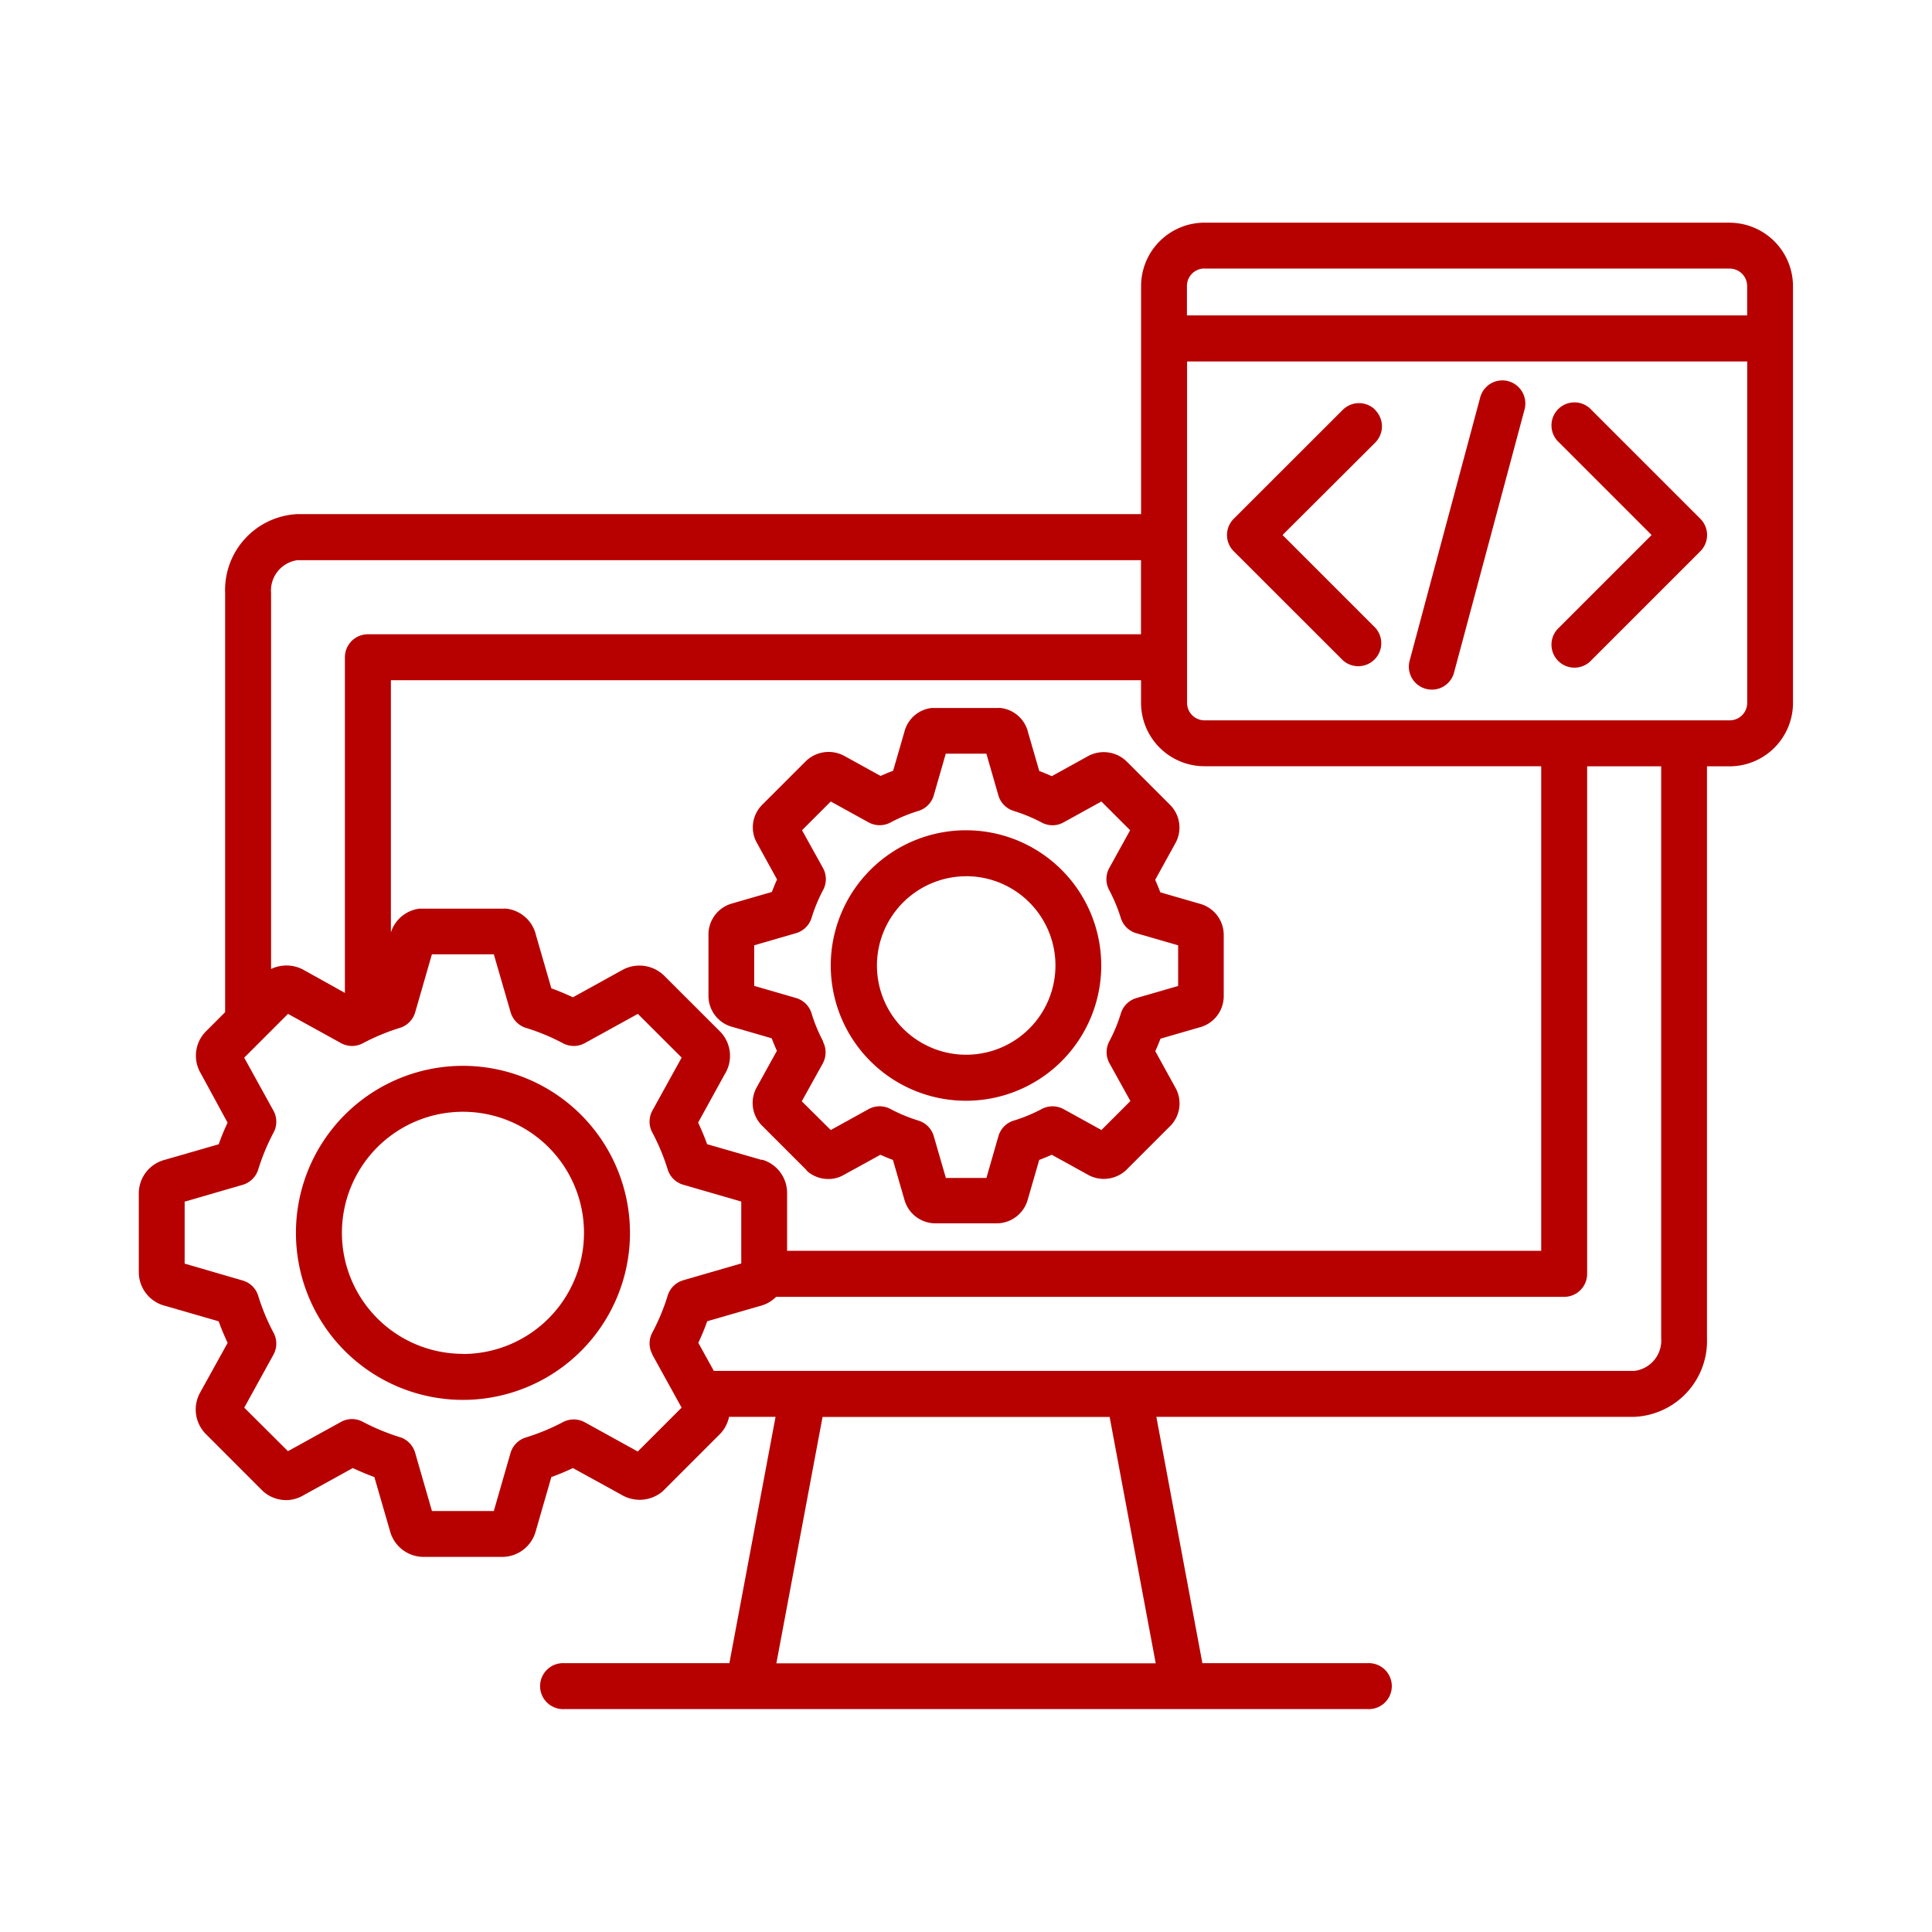 <svg xmlns="http://www.w3.org/2000/svg" xmlns:xlink="http://www.w3.org/1999/xlink" width="40" height="40" viewBox="0 0 40 40">
  <defs>
    <clipPath id="clip-Legacy_Software_Modernization">
      <rect width="40" height="40"/>
    </clipPath>
  </defs>
  <g id="Legacy_Software_Modernization" data-name="Legacy Software Modernization" clip-path="url(#clip-Legacy_Software_Modernization)">
    <g id="noun-software-7124268" transform="translate(-2.126 -4.956)">
      <path id="Path_996" data-name="Path 996" d="M17.005,55.434a3.458,3.458,0,1,0,3.458,3.458A3.461,3.461,0,0,0,17.005,55.434Zm0,5.963a2.506,2.506,0,1,1,2.506-2.506A2.509,2.509,0,0,1,17.005,61.4Z" transform="translate(-5.294 -28.411)" fill="#b70000"/>
      <path id="Path_997" data-name="Path 997" d="M38.046,45.56a.668.668,0,0,0,.424.153.629.629,0,0,0,.33-.089l.751-.413q.127.058.259.107l.241.834a.667.667,0,0,0,.636.479H41.96a.669.669,0,0,0,.638-.48l.241-.833c.088-.033.172-.068.259-.107l.725.4a.676.676,0,0,0,.779-.051l.033-.028.926-.926a.663.663,0,0,0,.1-.779l-.419-.76q.058-.127.107-.259l.8-.232a.668.668,0,0,0,.51-.645V40.657a.668.668,0,0,0-.479-.638l-.834-.241c-.033-.088-.068-.174-.106-.259l.409-.742a.665.665,0,0,0-.1-.809l-.9-.9a.68.68,0,0,0-.792-.114l-.758.419q-.127-.058-.259-.107l-.232-.8a.662.662,0,0,0-.566-.505.36.36,0,0,0-.056,0H40.668c-.019,0-.039,0-.056,0a.659.659,0,0,0-.566.5l-.232.8q-.132.049-.259.107l-.76-.419a.679.679,0,0,0-.788.113l-.9.9a.659.659,0,0,0-.109.8l.413.749c-.039.085-.073.171-.107.259l-.833.241a.667.667,0,0,0-.48.638v1.274a.665.665,0,0,0,.51.645l.8.232q.049.132.107.259l-.421.761a.664.664,0,0,0,.11.785l.917.917a.1.1,0,0,0,.027.031Zm.318-2.7a3.2,3.2,0,0,1-.239-.578.475.475,0,0,0-.323-.317l-.864-.25v-.841l.864-.25a.479.479,0,0,0,.323-.315,3.307,3.307,0,0,1,.239-.578.476.476,0,0,0,0-.453l-.436-.786.595-.595.786.434a.477.477,0,0,0,.452,0,3.2,3.2,0,0,1,.578-.239.475.475,0,0,0,.317-.323l.248-.862h.841l.248.862a.475.475,0,0,0,.317.323,3.385,3.385,0,0,1,.578.239.469.469,0,0,0,.452,0l.786-.434.595.595-.434.786a.477.477,0,0,0,0,.452,3.412,3.412,0,0,1,.241.578.473.473,0,0,0,.323.317l.864.25v.841l-.862.25a.478.478,0,0,0-.323.317,3.289,3.289,0,0,1-.239.578.477.477,0,0,0,0,.452l.436.786-.6.6-.786-.434a.477.477,0,0,0-.452,0,3.289,3.289,0,0,1-.578.239.475.475,0,0,0-.317.323l-.248.864h-.84l-.25-.864a.475.475,0,0,0-.317-.323,3.385,3.385,0,0,1-.578-.239.473.473,0,0,0-.452,0l-.786.434-.6-.595.436-.786a.48.48,0,0,0,0-.453Z" transform="translate(-19.197 -16.347)" fill="#b70000"/>
      <path id="Path_998" data-name="Path 998" d="M45.444,48.221a2.8,2.8,0,1,0-2.8-2.8A2.8,2.8,0,0,0,45.444,48.221Zm0-4.649A1.848,1.848,0,1,1,43.6,45.42,1.85,1.85,0,0,1,45.444,43.573Z" transform="translate(-23.318 -20.475)" fill="#b70000"/>
      <path id="Path_999" data-name="Path 999" d="M37.94,9.566H27.064a1.314,1.314,0,0,0-1.313,1.313V15.6H8.287a1.573,1.573,0,0,0-1.5,1.631v8.681l-.392.392a.714.714,0,0,0-.116.868L6.838,28.2a4.712,4.712,0,0,0-.184.447l-1.134.327A.717.717,0,0,0,5,29.66v1.634a.719.719,0,0,0,.553.7l1.1.318c.055.153.117.3.186.447l-.572,1.033a.72.72,0,0,0,.117.85L7.56,35.819a.282.282,0,0,0,.031.028.717.717,0,0,0,.458.167.7.7,0,0,0,.36-.1l1.021-.563c.147.068.294.129.447.186l.329,1.136a.72.72,0,0,0,.688.517h1.632a.721.721,0,0,0,.688-.519l.327-1.134c.153-.055.3-.117.447-.186l1,.55a.735.735,0,0,0,.841-.055l.031-.028,1.183-1.183a.718.718,0,0,0,.177-.345h.963l-.956,5.1H13.806a.476.476,0,1,0,0,.951H30.444a.476.476,0,1,0,0-.951H27.02l-.953-5.1h9.9a1.573,1.573,0,0,0,1.5-1.631V20.822h.468a1.314,1.314,0,0,0,1.313-1.313V10.881A1.316,1.316,0,0,0,37.94,9.567Zm-10.878.951H37.938a.362.362,0,0,1,.361.361v.608H26.7v-.608a.362.362,0,0,1,.361-.363ZM17.9,28.972l-1.134-.327c-.055-.153-.117-.3-.186-.447l.55-1a.719.719,0,0,0-.1-.89l-1.154-1.152a.731.731,0,0,0-.855-.123l-1.033.571c-.147-.068-.294-.131-.447-.186l-.318-1.1a.714.714,0,0,0-.613-.549.35.35,0,0,0-.055,0H10.865c-.019,0-.039,0-.056,0a.712.712,0,0,0-.59.491V19.039H25.75v.468a1.314,1.314,0,0,0,1.313,1.313h6.972V30.853H18.422v-1.2a.718.718,0,0,0-.517-.687ZM8.287,16.554H25.749v1.534H9.743a.476.476,0,0,0-.476.476v6.949L8.4,25.03a.74.74,0,0,0-.662-.012V17.231a.634.634,0,0,1,.553-.678ZM15.631,33l.607,1.1-.908.908-1.1-.607a.477.477,0,0,0-.452,0,4.437,4.437,0,0,1-.766.317.475.475,0,0,0-.317.323L12.35,36.24H11.069l-.348-1.206a.476.476,0,0,0-.315-.323,4.486,4.486,0,0,1-.766-.317.473.473,0,0,0-.452,0l-1.1.607L7.183,34.1,7.789,33a.473.473,0,0,0,0-.452,4.355,4.355,0,0,1-.317-.764.475.475,0,0,0-.323-.317l-1.2-.349V29.835l1.2-.348a.478.478,0,0,0,.323-.317,4.422,4.422,0,0,1,.317-.764.473.473,0,0,0,0-.452l-.607-1.1.907-.907,1.1.607a.473.473,0,0,0,.452,0,4.423,4.423,0,0,1,.764-.317.475.475,0,0,0,.317-.323l.346-1.2H12.35l.348,1.2a.478.478,0,0,0,.317.323,4.374,4.374,0,0,1,.764.317.476.476,0,0,0,.453,0l1.1-.607.907.905-.607,1.1a.473.473,0,0,0,0,.452,4.428,4.428,0,0,1,.318.764.473.473,0,0,0,.323.317l1.2.348v1.281l-1.2.348a.478.478,0,0,0-.323.317,4.308,4.308,0,0,1-.317.764.472.472,0,0,0,0,.453Zm10.423,6.393H18.2l.956-5.1H25.1ZM36.519,32.66a.634.634,0,0,1-.553.679H16.905l-.321-.581c.068-.147.131-.294.184-.447l1.1-.318a.709.709,0,0,0,.326-.187H34.51a.476.476,0,0,0,.476-.476V20.822h1.533ZM37.94,19.87H27.064a.362.362,0,0,1-.361-.361V12.44H38.3v7.069a.362.362,0,0,1-.361.361Z" fill="#b70000"/>
      <path id="Path_1000" data-name="Path 1000" d="M67.266,19.523a.476.476,0,0,0-.673,0l-2.257,2.255a.475.475,0,0,0,0,.672l2.257,2.255a.476.476,0,0,0,.673-.672l-1.919-1.919L67.266,20.2a.477.477,0,0,0,0-.672Z" transform="translate(-36.667 -6.081)" fill="#b70000"/>
      <path id="Path_1001" data-name="Path 1001" d="M82.7,19.523a.476.476,0,1,0-.673.672l1.919,1.919-1.919,1.919a.476.476,0,1,0,.673.672l2.255-2.255a.475.475,0,0,0,0-.672Z" transform="translate(-47.625 -6.081)" fill="#b70000"/>
      <path id="Path_1002" data-name="Path 1002" d="M76.15,18.164a.475.475,0,0,0-.583.336l-1.461,5.451a.476.476,0,0,0,.337.583.5.5,0,0,0,.123.016.474.474,0,0,0,.459-.352l1.461-5.451a.479.479,0,0,0-.337-.583Z" transform="translate(-42.795 -5.316)" fill="#b70000"/>
    </g>
  </g>
</svg>
